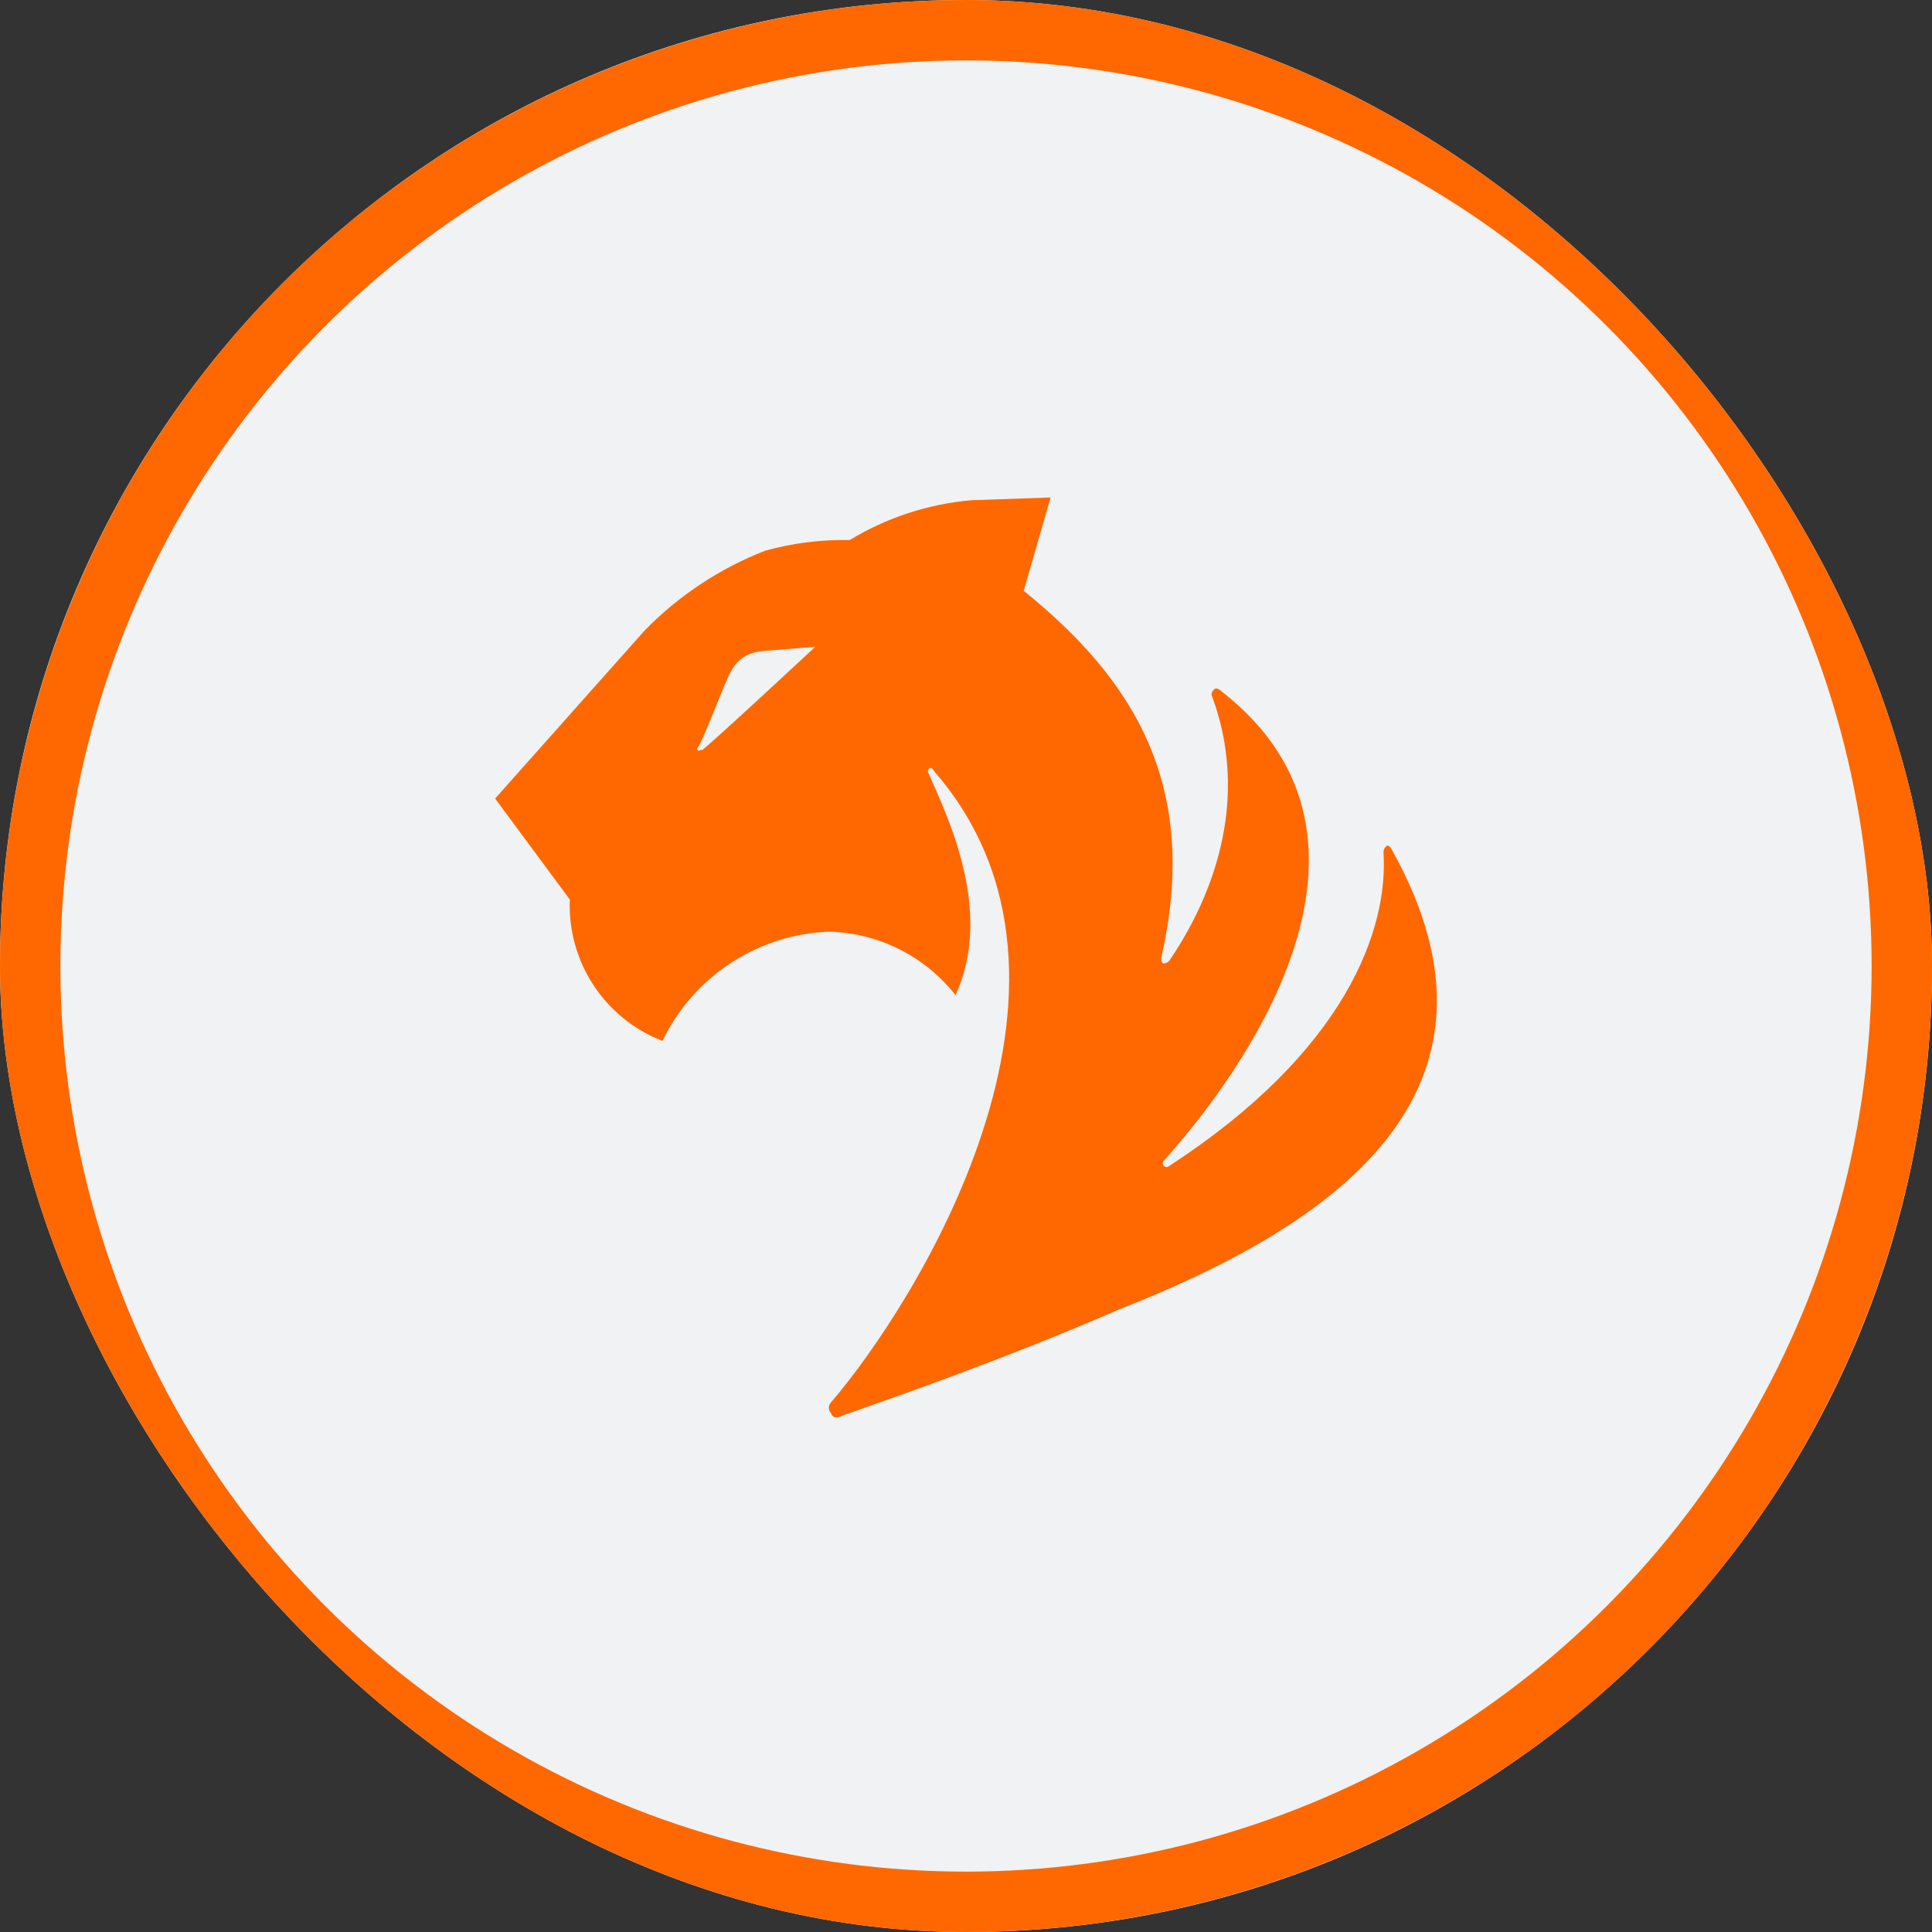 <?xml version="1.0" encoding="UTF-8"?>
<svg xmlns="http://www.w3.org/2000/svg" width="64" height="64" viewBox="0 0 64 64" fill="none">
  <rect x="0" y="0" width="64" height="64" fill="#333333" stroke="none"/>
  <g clip-path="url(#clip0_2351_35809)">
    <rect width="64" height="64" rx="32" fill="#F0F2F3"></rect>
    <circle cx="32" cy="32" r="31" stroke="#FF6700" stroke-width="2"></circle>
    <path d="M46.093 28.126C46.093 28.126 46.002 27.953 45.92 28.035C45.868 28.082 45.836 28.147 45.829 28.217C46.002 30.772 44.6 34.81 38.728 38.626C38.705 38.649 38.674 38.661 38.641 38.661C38.609 38.661 38.578 38.649 38.555 38.626C38.532 38.602 38.519 38.569 38.519 38.535C38.519 38.502 38.532 38.469 38.555 38.445C41.095 35.626 46.802 27.862 40.485 22.917C40.485 22.917 40.311 22.744 40.221 22.835C40.169 22.878 40.136 22.941 40.13 23.008C41.623 26.98 39.693 30.426 38.728 31.835C38.68 31.88 38.62 31.909 38.555 31.917C38.464 31.917 38.464 31.744 38.464 31.744C39.784 25.975 37.507 22.48 33.911 19.571L34.802 16.48L32.171 16.571C30.746 16.697 29.369 17.148 28.147 17.89C27.2 17.871 26.255 17.99 25.343 18.244C23.839 18.832 22.478 19.734 21.351 20.89L16.402 26.453L18.877 29.799C18.835 30.802 19.108 31.793 19.658 32.632C20.209 33.472 21.008 34.118 21.945 34.48C22.448 33.432 23.23 32.54 24.203 31.903C25.177 31.265 26.307 30.905 27.47 30.862C28.279 30.884 29.073 31.083 29.796 31.447C30.519 31.81 31.152 32.328 31.652 32.964C32.963 30.137 31.297 26.873 30.769 25.637C30.75 25.612 30.739 25.582 30.739 25.551C30.739 25.519 30.75 25.489 30.769 25.464C30.86 25.373 30.951 25.555 30.951 25.555C37.078 32.61 30.25 43.283 27.528 46.456C27.482 46.504 27.456 46.567 27.456 46.633C27.456 46.699 27.482 46.763 27.528 46.81C27.619 47.074 27.883 46.901 27.883 46.901C29.631 46.283 33.227 45.047 37.078 43.373C44.006 40.654 50.662 36.261 46.093 28.126ZM23.223 24.829C23.132 24.92 23.041 24.829 23.132 24.739C23.223 24.648 23.957 22.802 23.957 22.802C24.221 22.184 24.394 21.656 25.268 21.566L27.008 21.425C27.008 21.425 23.413 24.772 23.239 24.862L23.223 24.829Z" fill="#FF6700"></path>
  </g>
  <defs>
    <clipPath id="clip0_2351_35809">
      <rect width="64" height="64" rx="32" fill="white"></rect>
    </clipPath>
  </defs>
</svg>

